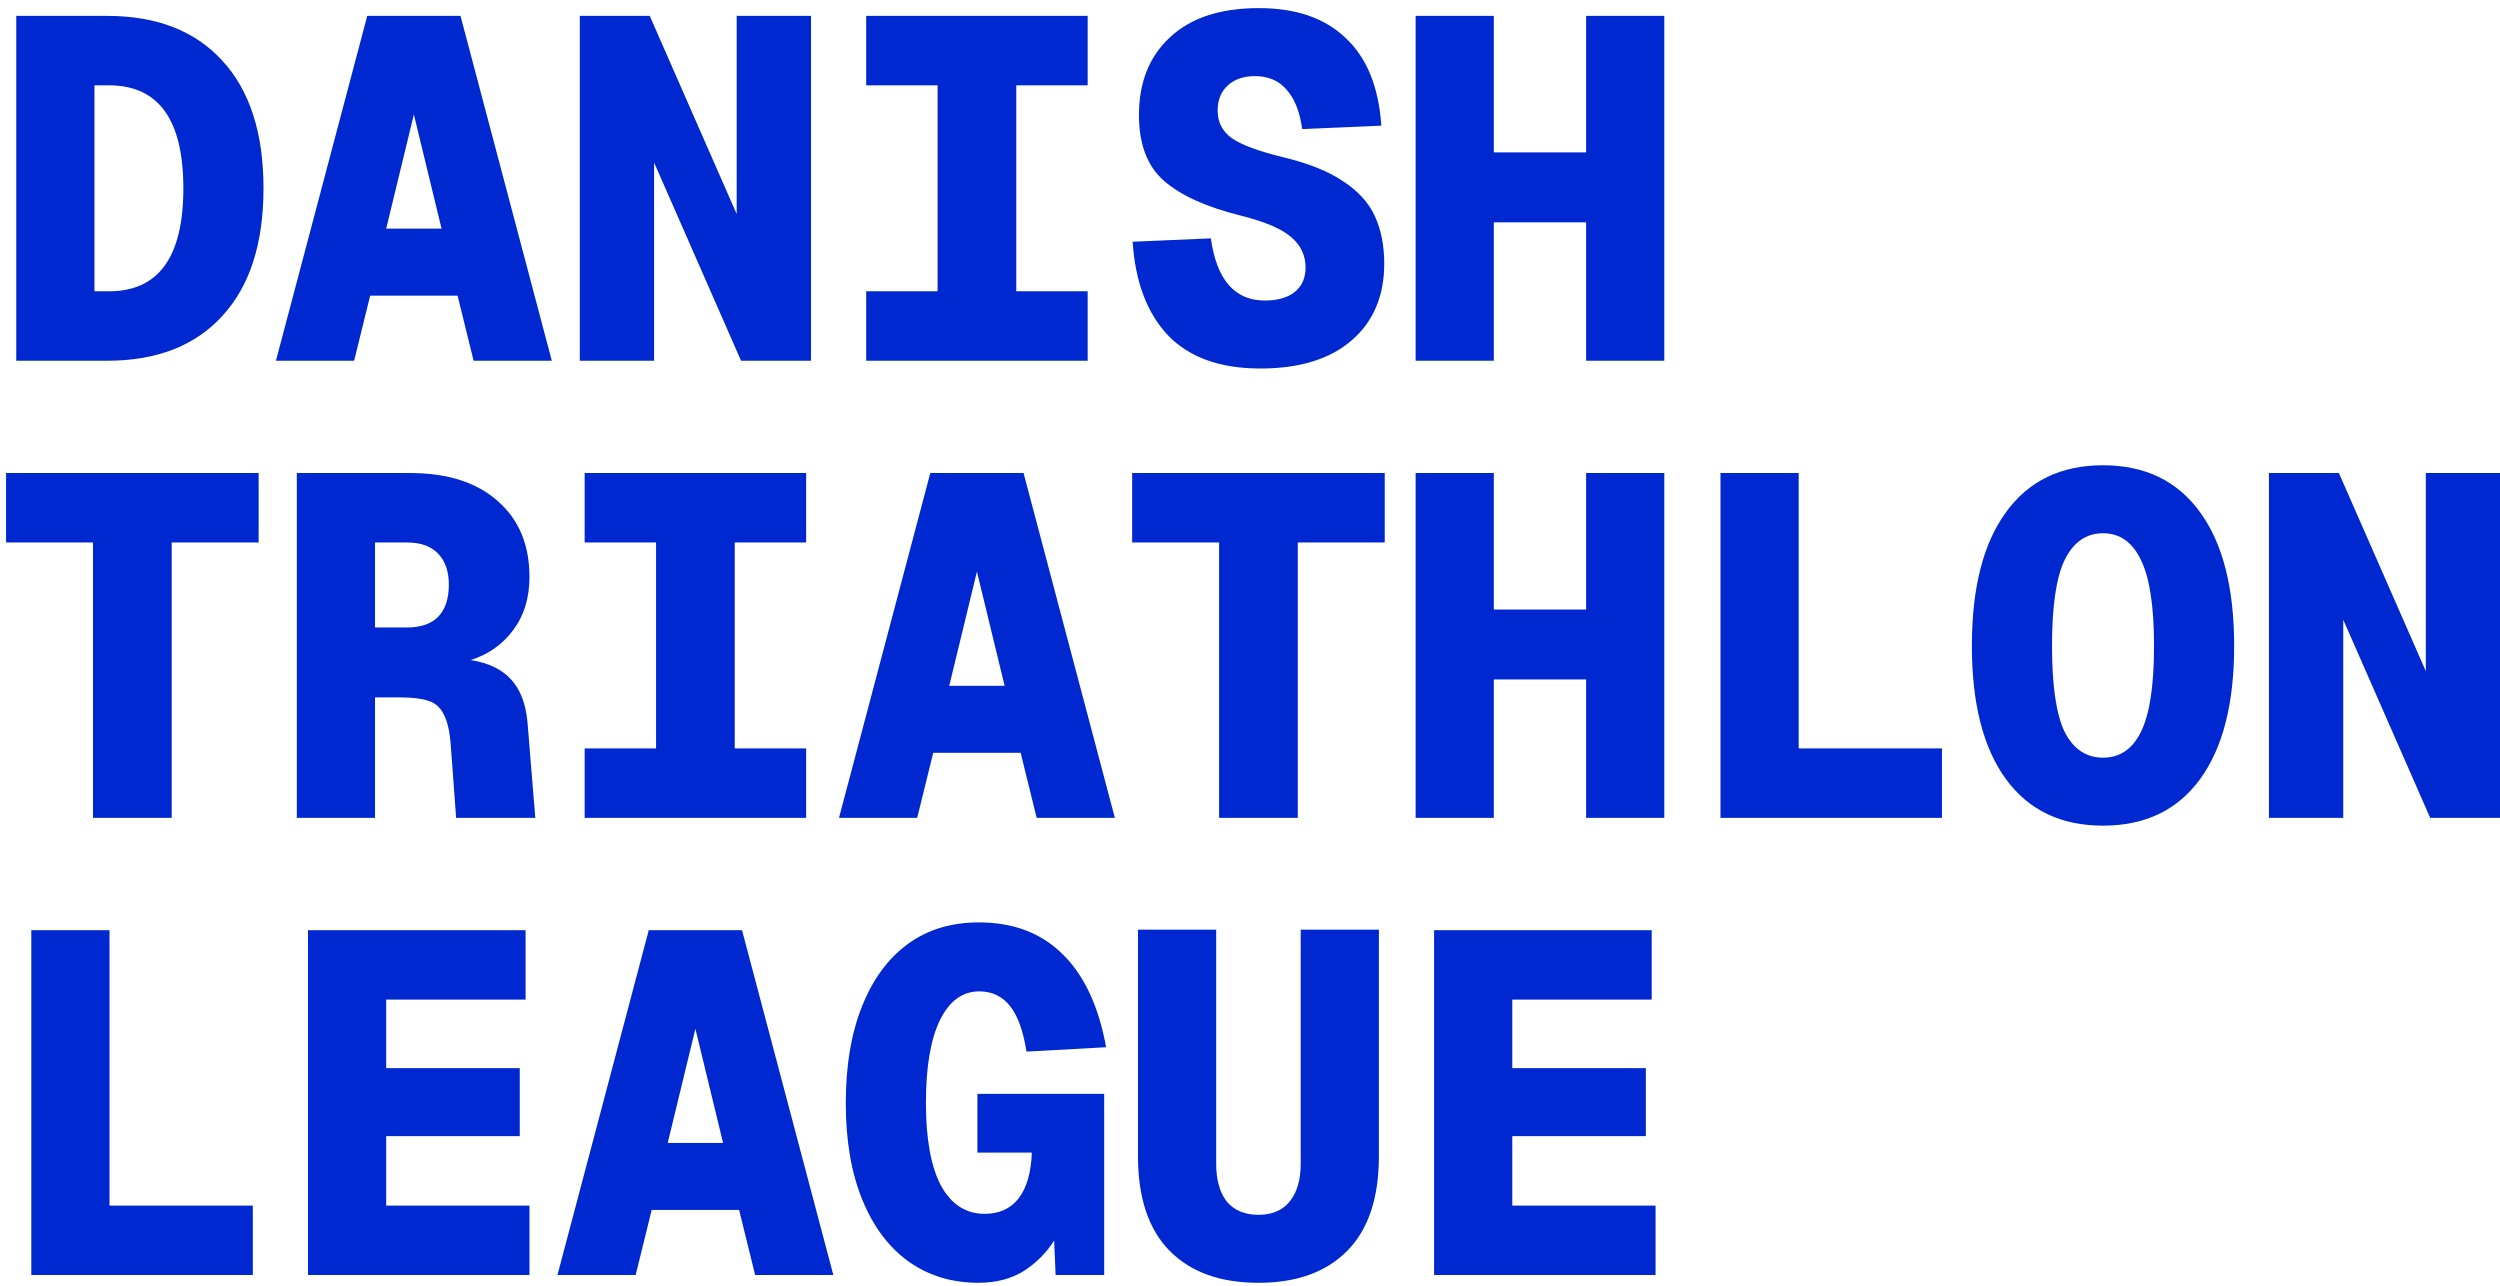 <svg width="175" height="90" viewBox="0 0 175 90" fill="none" xmlns="http://www.w3.org/2000/svg">
<path d="M1.138 25.252V1.112H7.496C10.964 1.112 13.65 2.155 15.555 4.24C17.481 6.325 18.445 9.306 18.445 13.182C18.445 17.058 17.481 20.039 15.555 22.124C13.65 24.209 10.964 25.252 7.496 25.252H1.138ZM6.612 20.39H7.632C11.101 20.39 12.835 17.987 12.835 13.182C12.835 8.377 11.101 5.974 7.632 5.974H6.612V20.39ZM19.315 25.252L25.707 1.112H32.235L38.627 25.252H33.153L32.031 20.696H25.911L24.789 25.252H19.315ZM28.971 8.014L27.033 16.004H30.909L28.971 8.014ZM40.586 25.252V1.112H45.482L51.568 14.984V1.112H56.77V25.252H51.874L45.788 11.38V25.252H40.586ZM60.633 25.252V20.39H65.631V5.974H60.633V1.112H76.137V5.974H71.139V20.39H76.137V25.252H60.633ZM88.227 25.796C85.417 25.796 83.263 25.025 81.767 23.484C80.294 21.92 79.467 19.733 79.285 16.922L84.759 16.684C85.167 19.585 86.425 21.036 88.533 21.036C89.417 21.036 90.109 20.843 90.607 20.458C91.129 20.05 91.389 19.472 91.389 18.724C91.389 17.885 91.061 17.183 90.403 16.616C89.746 16.027 88.556 15.517 86.833 15.086C84.453 14.497 82.674 13.692 81.495 12.672C80.317 11.652 79.727 10.111 79.727 8.048C79.727 5.759 80.453 3.945 81.903 2.608C83.354 1.248 85.428 0.568 88.125 0.568C90.732 0.568 92.761 1.271 94.211 2.676C95.685 4.059 96.512 6.099 96.693 8.796L91.151 9.034C90.993 7.833 90.63 6.915 90.063 6.28C89.519 5.645 88.783 5.328 87.853 5.328C87.06 5.328 86.425 5.543 85.949 5.974C85.473 6.405 85.235 6.994 85.235 7.742C85.235 8.535 85.553 9.17 86.187 9.646C86.845 10.122 88.057 10.575 89.825 11.006C91.616 11.437 93.021 12.003 94.041 12.706C95.084 13.386 95.821 14.202 96.251 15.154C96.682 16.106 96.897 17.205 96.897 18.452C96.897 20.719 96.138 22.509 94.619 23.824C93.101 25.139 90.97 25.796 88.227 25.796ZM99.094 25.252V1.112H104.568V10.666H111.028V1.112H116.502V25.252H111.028V15.562H104.568V25.252H99.094ZM6.51 57.252V37.974H0.424V33.112H18.105V37.974H12.018V57.252H6.51ZM20.777 57.252V33.112H28.699C31.328 33.112 33.38 33.769 34.853 35.084C36.327 36.376 37.063 38.144 37.063 40.388C37.063 41.861 36.678 43.108 35.907 44.128C35.159 45.125 34.173 45.817 32.949 46.202C34.218 46.406 35.17 46.871 35.805 47.596C36.44 48.299 36.814 49.296 36.927 50.588L37.471 57.252H31.929L31.555 52.186C31.487 51.234 31.328 50.52 31.079 50.044C30.852 49.545 30.49 49.217 29.991 49.058C29.515 48.899 28.881 48.82 28.087 48.82H26.251V57.252H20.777ZM26.251 43.924H28.495C29.447 43.924 30.172 43.675 30.671 43.176C31.17 42.655 31.419 41.907 31.419 40.932C31.419 40.003 31.17 39.277 30.671 38.756C30.172 38.235 29.447 37.974 28.495 37.974H26.251V43.924ZM40.926 57.252V52.39H45.924V37.974H40.926V33.112H56.43V37.974H51.432V52.39H56.43V57.252H40.926ZM58.729 57.252L65.121 33.112H71.649L78.041 57.252H72.567L71.445 52.696H65.325L64.203 57.252H58.729ZM68.385 40.014L66.447 48.004H70.323L68.385 40.014ZM85.337 57.252V37.974H79.251V33.112H96.931V37.974H90.845V57.252H85.337ZM99.094 57.252V33.112H104.568V42.666H111.028V33.112H116.502V57.252H111.028V47.562H104.568V57.252H99.094ZM120.433 57.252V33.112H125.907V52.39H135.937V57.252H120.433ZM147.211 57.796C144.265 57.796 141.998 56.708 140.411 54.532C138.825 52.356 138.031 49.251 138.031 45.216C138.031 41.159 138.825 38.042 140.411 35.866C141.998 33.667 144.265 32.568 147.211 32.568C150.158 32.568 152.425 33.667 154.011 35.866C155.598 38.042 156.391 41.159 156.391 45.216C156.391 49.251 155.598 52.356 154.011 54.532C152.425 56.708 150.158 57.796 147.211 57.796ZM147.211 53.036C148.39 53.036 149.274 52.435 149.863 51.234C150.475 50.01 150.781 48.004 150.781 45.216C150.781 42.428 150.475 40.422 149.863 39.198C149.274 37.951 148.39 37.328 147.211 37.328C146.033 37.328 145.137 37.951 144.525 39.198C143.936 40.422 143.641 42.428 143.641 45.216C143.641 48.004 143.936 50.01 144.525 51.234C145.137 52.435 146.033 53.036 147.211 53.036ZM158.826 57.252V33.112H163.722L169.808 46.984V33.112H175.01V57.252H170.114L164.028 43.38V57.252H158.826ZM2.192 89.252V65.112H7.666V84.39H17.697V89.252H2.192ZM21.559 89.252V65.112H36.791V69.974H27.033V74.768H36.383V79.528H27.033V84.39H37.063V89.252H21.559ZM39.022 89.252L45.414 65.112H51.942L58.334 89.252H52.86L51.738 84.696H45.618L44.496 89.252H39.022ZM48.678 72.014L46.74 80.004H50.616L48.678 72.014ZM68.487 89.796C66.628 89.796 64.996 89.297 63.591 88.3C62.208 87.303 61.131 85.863 60.361 83.982C59.59 82.101 59.205 79.845 59.205 77.216C59.205 74.609 59.579 72.365 60.327 70.484C61.075 68.58 62.14 67.118 63.523 66.098C64.905 65.078 66.571 64.568 68.521 64.568C70.946 64.568 72.907 65.316 74.403 66.812C75.899 68.285 76.907 70.45 77.429 73.306L71.853 73.612C71.626 72.161 71.241 71.096 70.697 70.416C70.153 69.736 69.439 69.396 68.555 69.396C67.376 69.396 66.458 70.065 65.801 71.402C65.143 72.739 64.815 74.677 64.815 77.216C64.815 79.732 65.166 81.659 65.869 82.996C66.594 84.311 67.614 84.968 68.929 84.968C69.949 84.968 70.742 84.605 71.309 83.88C71.875 83.132 72.181 82.067 72.227 80.684H68.419V76.57H77.293V89.252H73.893L73.791 86.838C73.247 87.699 72.533 88.413 71.649 88.98C70.765 89.524 69.711 89.796 68.487 89.796ZM88.091 89.796C85.417 89.796 83.343 89.048 81.869 87.552C80.396 86.056 79.659 83.846 79.659 80.922V65.078H85.133V81.466C85.133 82.599 85.383 83.483 85.881 84.118C86.403 84.73 87.139 85.036 88.091 85.036C89.043 85.036 89.769 84.73 90.267 84.118C90.789 83.483 91.049 82.599 91.049 81.466V65.078H96.523V80.922C96.523 83.846 95.787 86.056 94.313 87.552C92.84 89.048 90.766 89.796 88.091 89.796ZM100.386 89.252V65.112H115.618V69.974H105.86V74.768H115.21V79.528H105.86V84.39H115.89V89.252H100.386Z" fill="#0028D0"/>
</svg>
